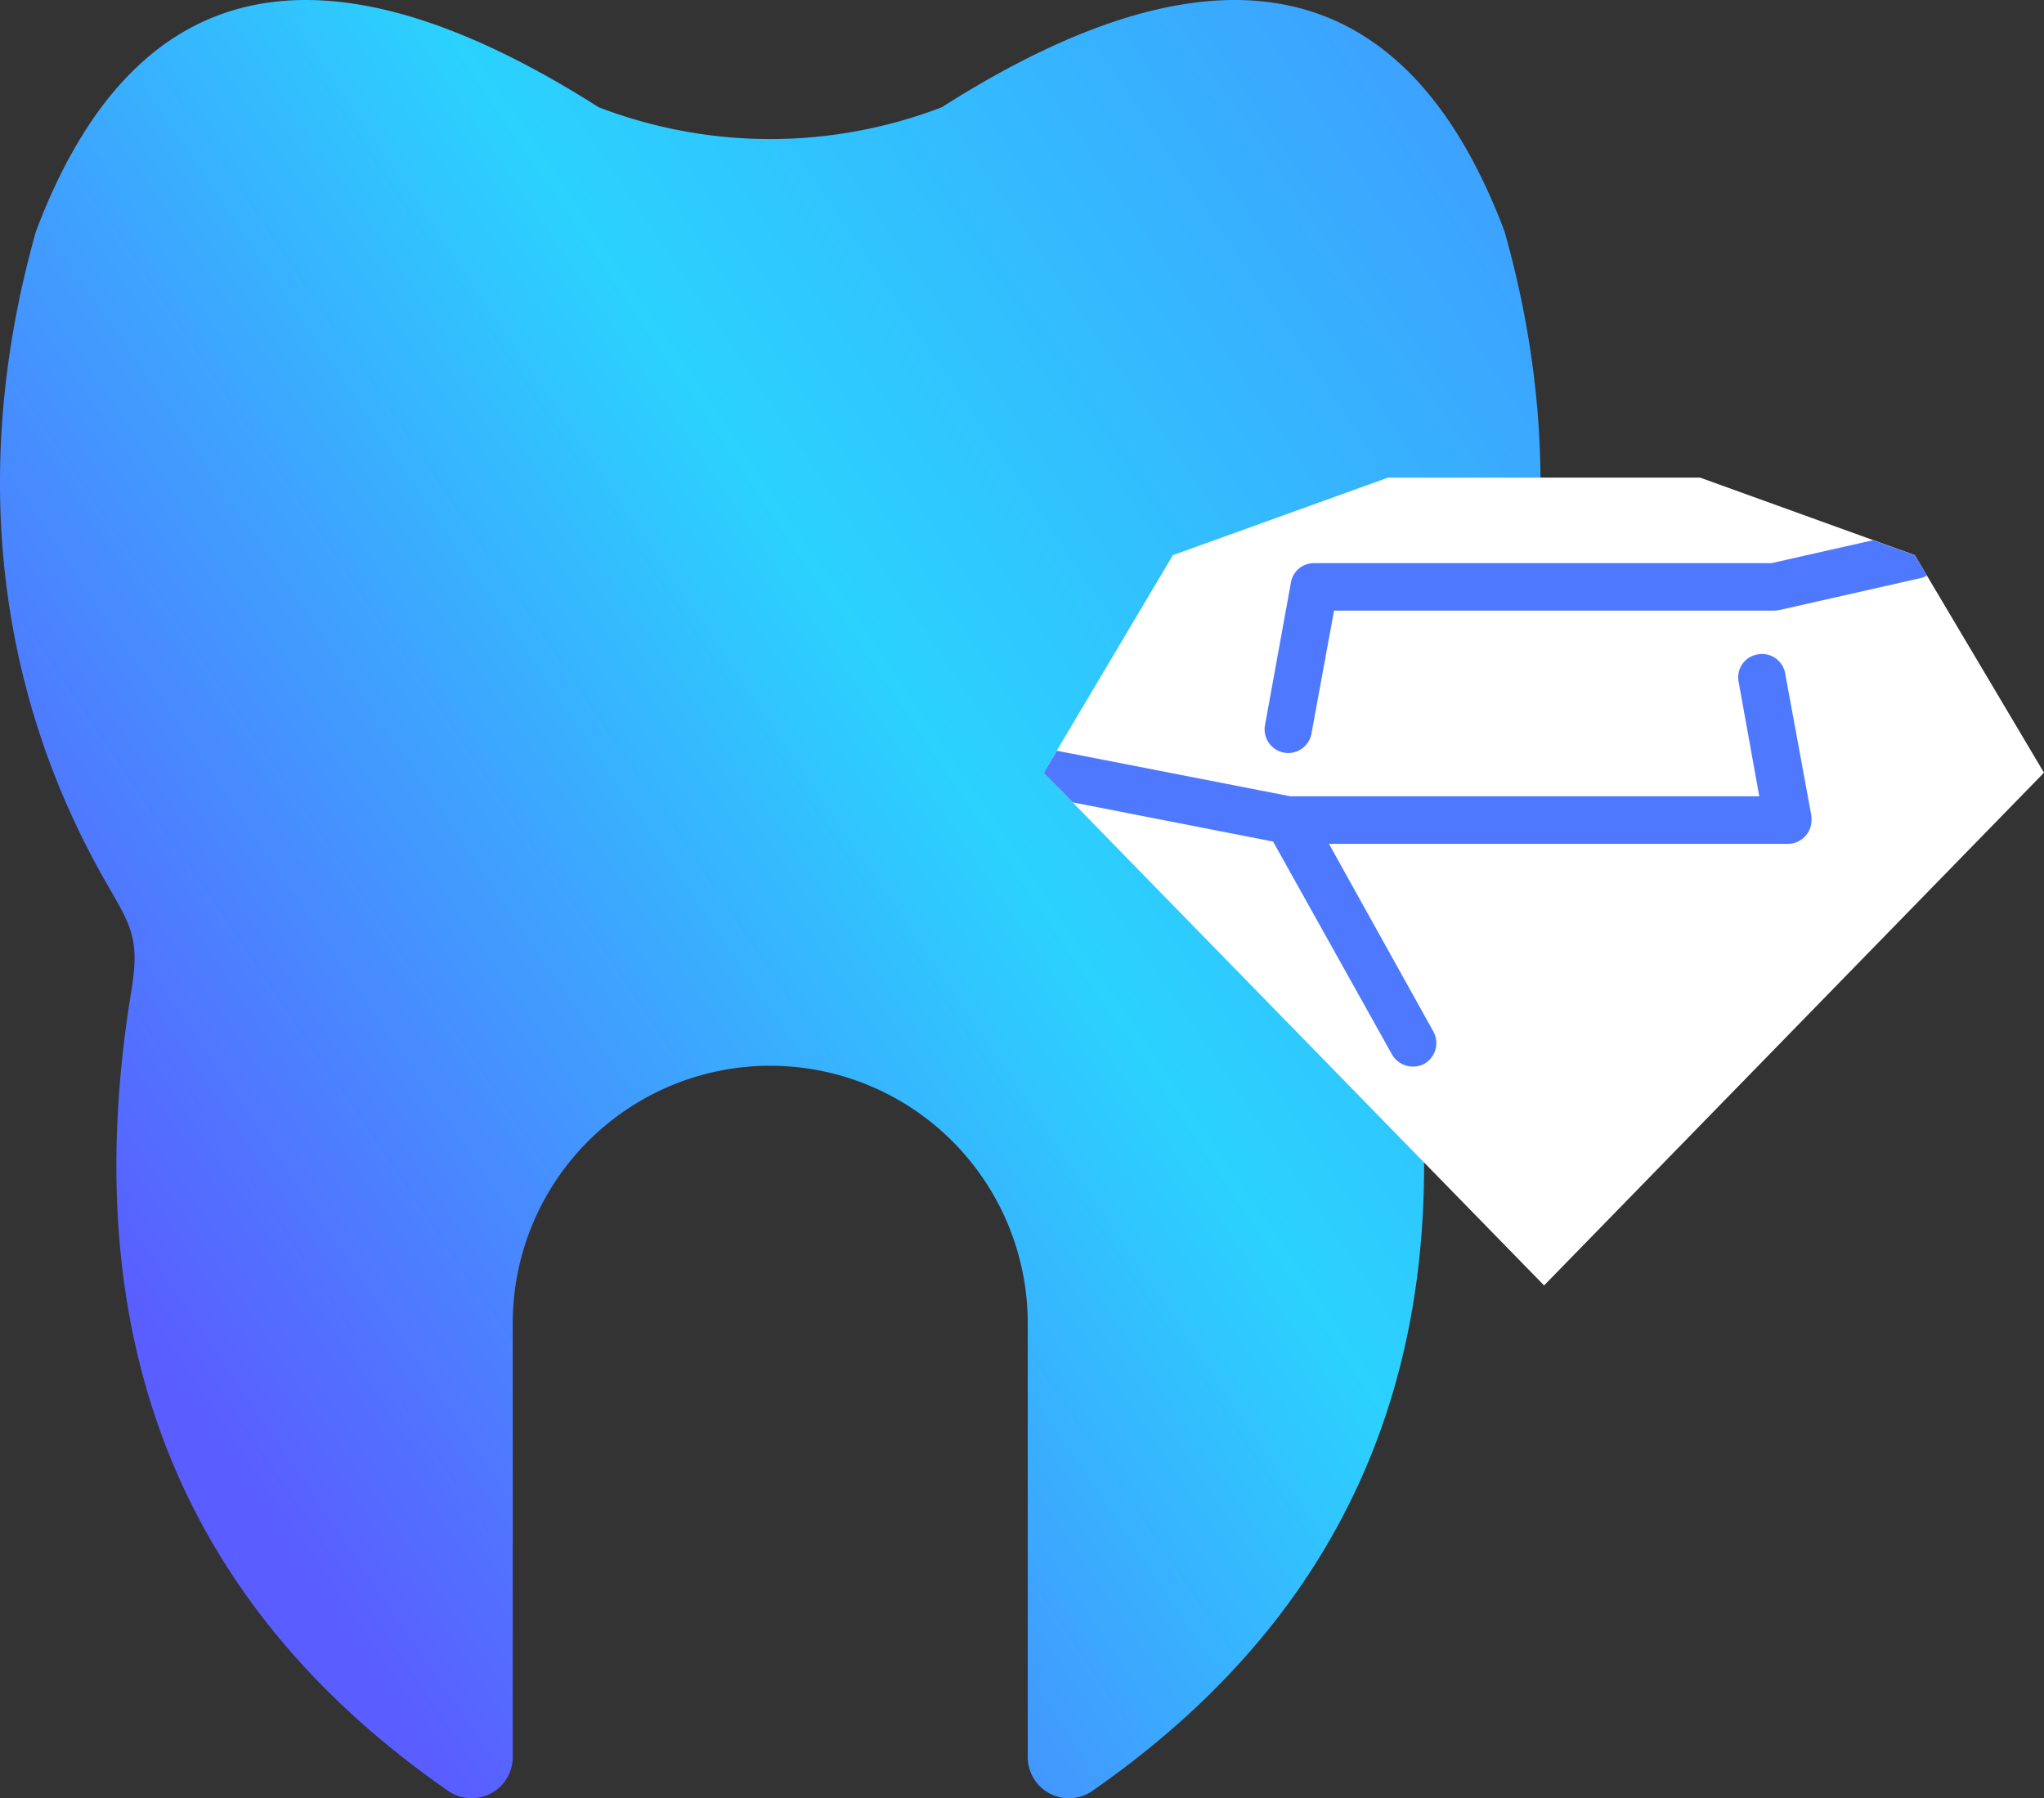 <svg xmlns="http://www.w3.org/2000/svg" xmlns:xlink="http://www.w3.org/1999/xlink" width="110.537" height="97.242" viewBox="0 0 110.537 97.242">
  <rect x="0" y="0" width="110.537" height="97.242" fill="#333333" stroke="none"/>
  <defs>
    <linearGradient id="linear-gradient" x1="0.152" y1="0.822" x2="1" y2="0.097" gradientUnits="objectBoundingBox">
      <stop offset="0" stop-color="#5a5dff"/>
      <stop offset="0.517" stop-color="#2bd2fe"/>
      <stop offset="1" stop-color="#4099fe"/>
    </linearGradient>
  </defs>
  <g id="Raggruppa_888" data-name="Raggruppa 888" transform="translate(-876.693 -4838.5)">
    <path id="Tracciato_51" data-name="Tracciato 51" d="M116.568,102.26a13.926,13.926,0,0,0-13.926,13.925v23.448a2.225,2.225,0,0,1-3.482,1.848Q77.377,126.359,82.025,98.164c.477-2.894-.1-3.571-1.428-5.905-6.311-11.083-7.068-23.344-3.738-35.12q7.933-21.024,30.426-6.714a25.87,25.87,0,0,0,18.566,0q22.493-14.31,30.425,6.714c3.331,11.775,2.573,24.037-3.738,35.12-1.327,2.334-1.9,3.011-1.428,5.905q4.648,28.193-17.135,43.317a2.225,2.225,0,0,1-3.482-1.848V116.186a13.925,13.925,0,0,0-13.925-13.925" transform="translate(801.779 4793.871)" fill-rule="evenodd" fill="url(#linear-gradient)"/>
    <g id="jewelery" transform="translate(1255.938 4304.725)">
      <g id="Raggruppa_19" data-name="Raggruppa 19" transform="translate(-566.876 424.759)">
        <path id="Tracciato_54" data-name="Tracciato 54" d="M271.133,178.527,244.072,150.8l6.988-11.764,11.637-4.193h16.871l11.612,4.193,6.987,11.764Z" fill="#fff" fill-rule="evenodd"/>
        <path id="Tracciato_55" data-name="Tracciato 55" d="M245.648,165.387l-1.576-1.6.712-1.194,12.628,2.464H282.77l-1.118-6.2a1.254,1.254,0,0,1,1.042-1.474,1.268,1.268,0,0,1,1.474,1.016l1.4,7.6a1.478,1.478,0,0,1,.025.331,1.28,1.28,0,0,1-1.27,1.3H259.5l5.641,10.139a1.29,1.29,0,0,1-.483,1.752,1.31,1.31,0,0,1-1.753-.508l-6.429-11.51Zm43.271-14.178,2.261.813.66,1.093a1.017,1.017,0,0,1-.381.152l-7.521,1.7a1.9,1.9,0,0,1-.381.05H259.775l-1.219,6.633a1.277,1.277,0,1,1-2.517-.433l1.4-7.7a1.262,1.262,0,0,1,1.27-1.068h24.723Z" transform="translate(0 -12.981)" fill="#4e79ff" fill-rule="evenodd"/>
      </g>
    </g>
  </g>
</svg>
